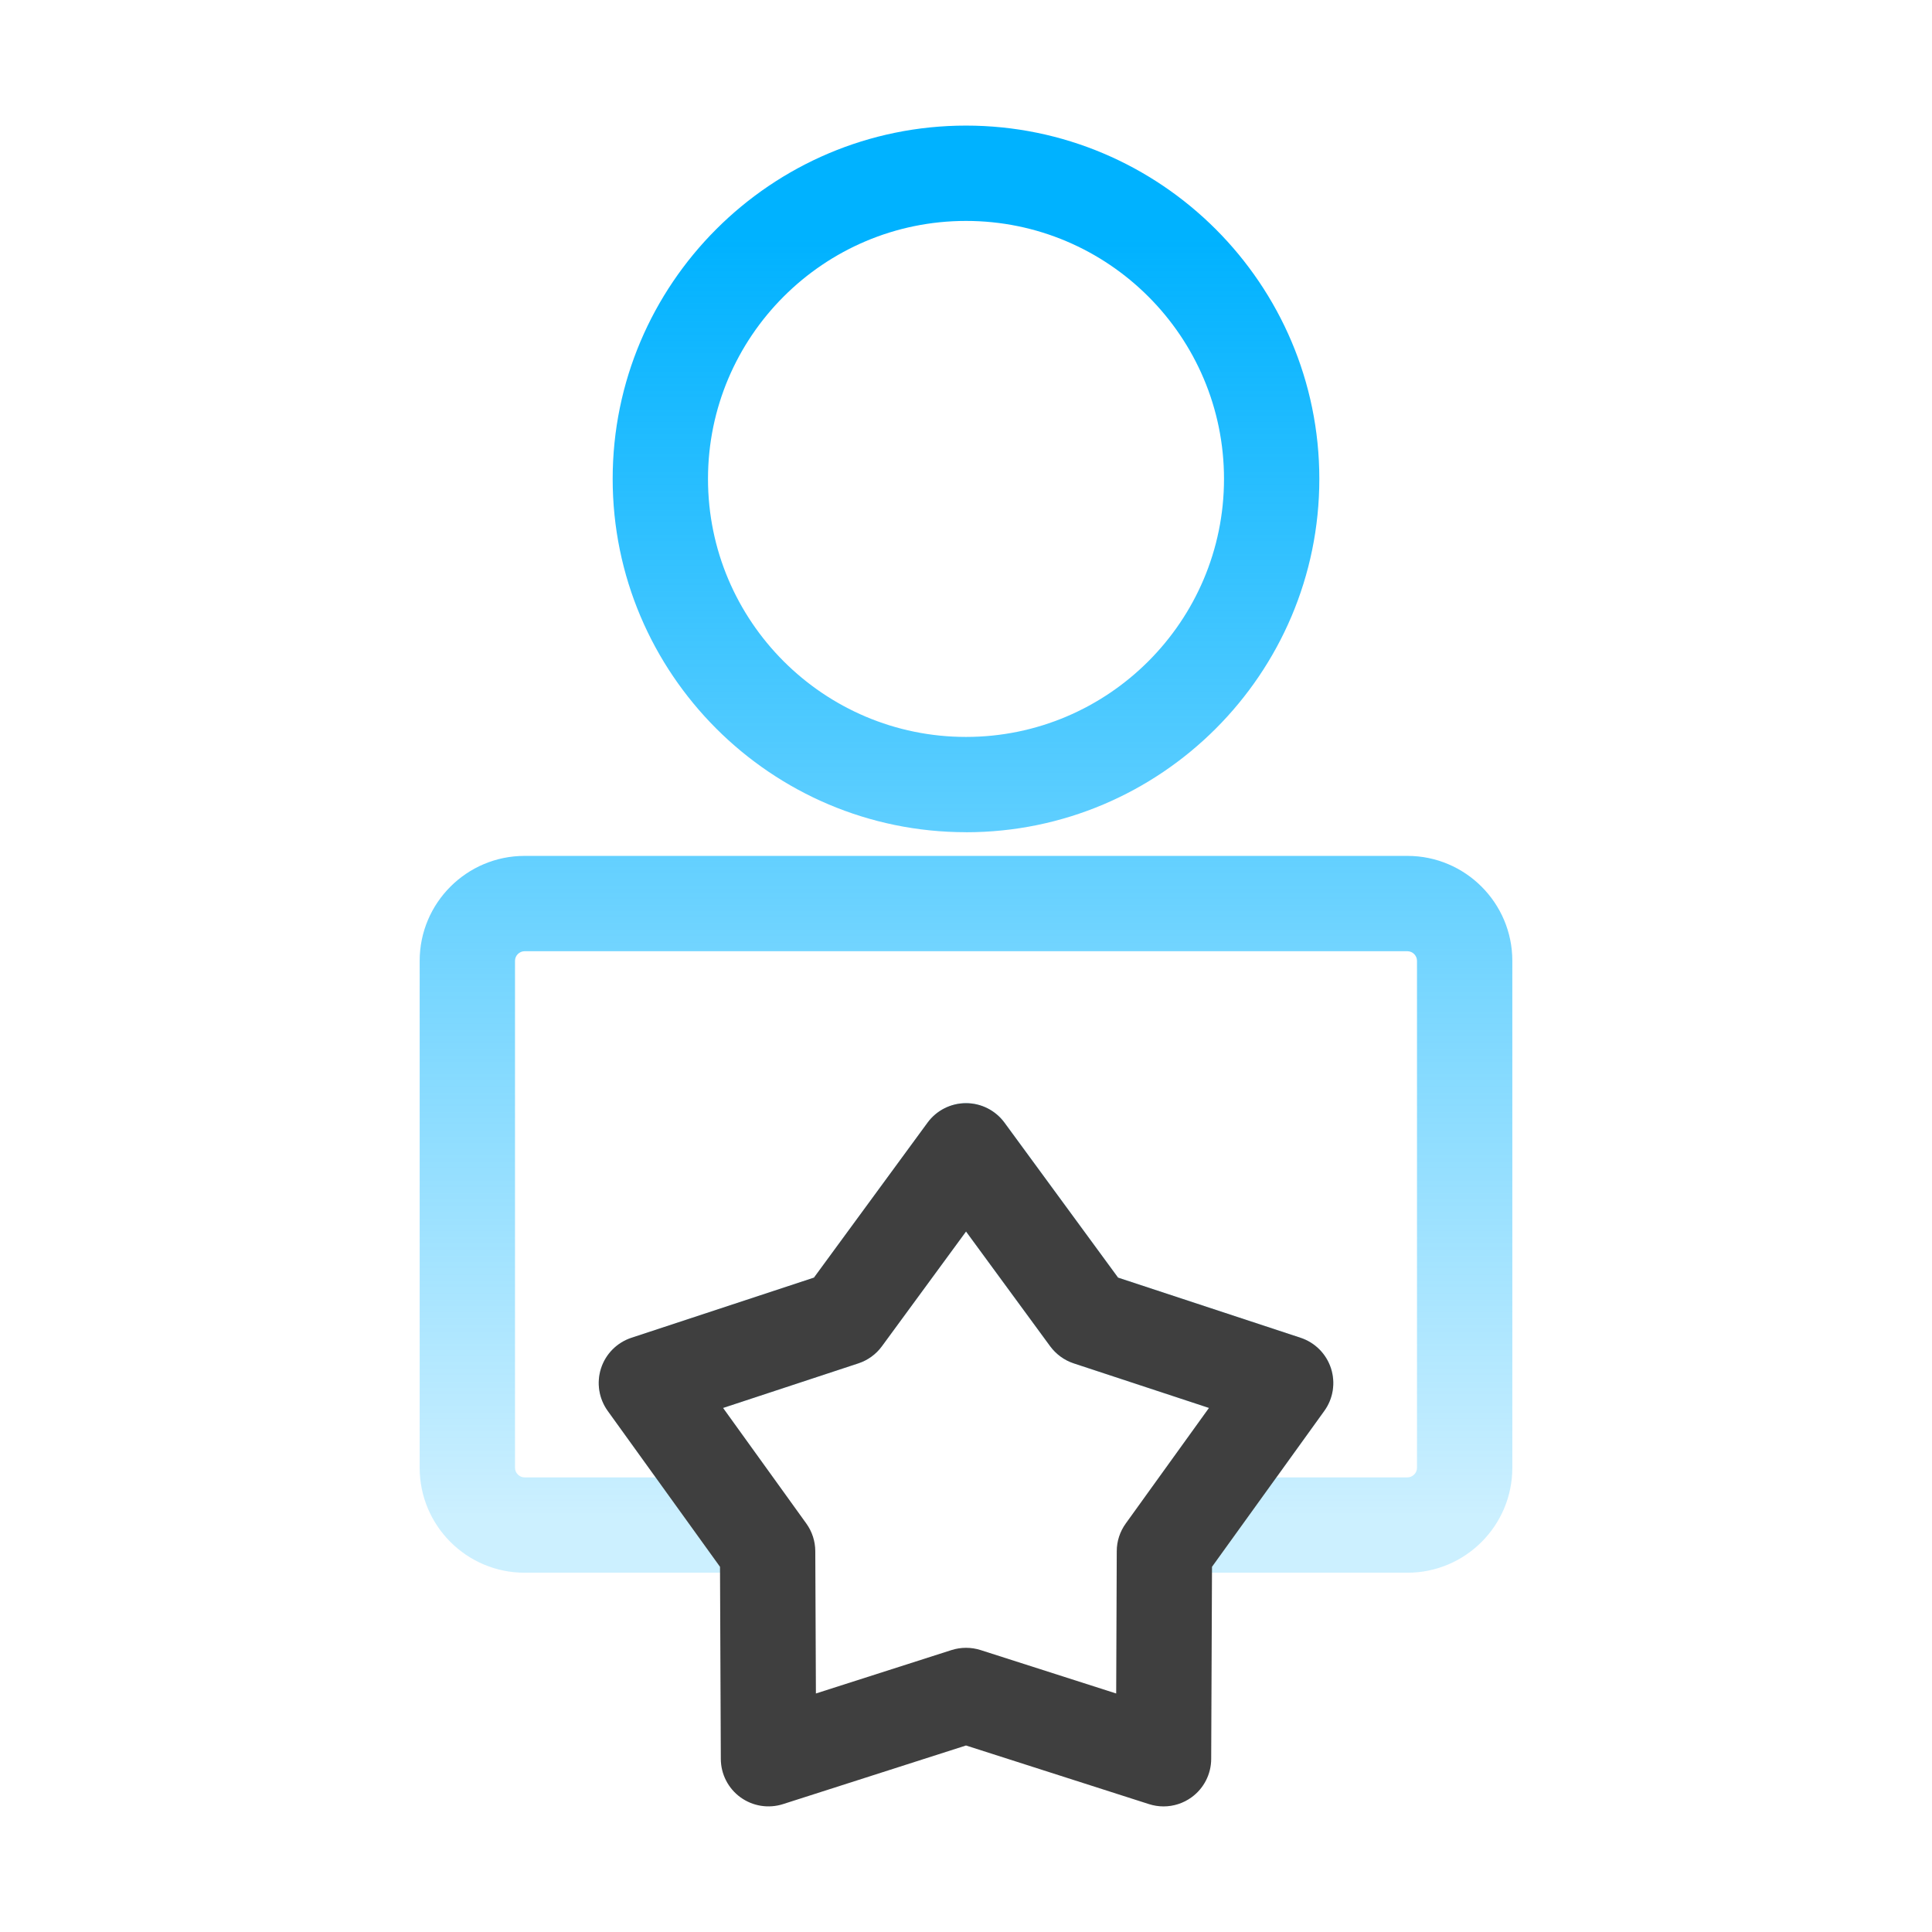 <svg xmlns="http://www.w3.org/2000/svg" xmlns:xlink="http://www.w3.org/1999/xlink" id="Capa_1" data-name="Capa 1" viewBox="0 0 405.34 405.34"><defs><style>      .cls-1 {        fill: url(#Degradado_sin_nombre_12);      }      .cls-1, .cls-2, .cls-3 {        stroke-width: 0px;      }      .cls-2 {        fill: #3f3f3f;      }      .cls-3 {        fill: url(#Degradado_sin_nombre_12-2);      }    </style><linearGradient id="Degradado_sin_nombre_12" data-name="Degradado sin nombre 12" x1="202.67" y1="318.11" x2="202.67" y2="49.74" gradientUnits="userSpaceOnUse"><stop offset="0" stop-color="#00b2ff" stop-opacity=".2"></stop><stop offset="1" stop-color="#00b2ff"></stop></linearGradient><linearGradient id="Degradado_sin_nombre_12-2" data-name="Degradado sin nombre 12" x1="202.67" x2="202.67" xlink:href="#Degradado_sin_nombre_12"></linearGradient></defs><path class="cls-1" d="m202.67,174.6c-40.87,0-74.13-33.25-74.13-74.13S161.8,26.35,202.67,26.35s74.13,33.25,74.13,74.13-33.25,74.13-74.13,74.13Zm0-128.25c-29.84,0-54.13,24.28-54.13,54.13s24.28,54.13,54.13,54.13,54.13-24.28,54.13-54.13-24.28-54.13-54.13-54.13Z"></path><path class="cls-3" d="m295.29,329.96h-47.02c-3.75,0-7.19-2.1-8.9-5.44s-1.41-7.36.79-10.4l13.48-18.72-28.37-9.35c-1.98-.65-3.7-1.91-4.94-3.58l-17.66-24.09-17.66,24.09c-1.23,1.68-2.96,2.93-4.94,3.58l-28.37,9.35,13.48,18.72c2.19,3.04,2.5,7.06.79,10.4s-5.15,5.44-8.9,5.44h-47.02c-12.13,0-22-9.87-22-22v-106.39c0-12.13,9.87-22,22-22h185.24c12.13,0,22,9.87,22,22v106.39c0,12.13-9.87,22-22,22Zm-27.5-20h27.5c1.08,0,2-.92,2-2v-106.39c0-1.08-.92-2-2-2H110.05c-1.08,0-2,.92-2,2v106.39c0,1.08.92,2,2,2h27.5l-10.04-13.95c-1.86-2.59-2.38-5.9-1.4-8.93s3.35-5.41,6.38-6.41l38.29-12.62,23.83-32.51c1.88-2.57,4.88-4.09,8.07-4.09s6.18,1.52,8.07,4.09l23.83,32.51,38.29,12.62c3.03,1,5.4,3.38,6.38,6.41s.47,6.35-1.4,8.93l-10.04,13.95Z"></path><path class="cls-2" d="m244.11,378.99c-1.02,0-2.05-.16-3.05-.48l-38.39-12.3-38.39,12.3c-3.04.97-6.35.44-8.93-1.43-2.58-1.87-4.11-4.86-4.12-8.05l-.17-40.31-23.56-32.71c-1.86-2.59-2.38-5.9-1.4-8.93s3.35-5.41,6.38-6.41l38.29-12.62,23.83-32.51c1.88-2.57,4.88-4.09,8.07-4.09s6.18,1.52,8.07,4.09l23.83,32.51,38.29,12.62c3.03,1,5.4,3.38,6.38,6.41s.47,6.35-1.4,8.93l-23.56,32.71-.17,40.31c-.01,3.19-1.54,6.18-4.12,8.05-1.73,1.26-3.79,1.91-5.88,1.91Zm-92.41-83.6l17.46,24.24c1.22,1.69,1.88,3.72,1.89,5.8l.13,29.87,28.45-9.11c1.98-.63,4.12-.63,6.1,0l28.45,9.11.12-29.87c0-2.08.67-4.11,1.89-5.8l17.46-24.24-28.37-9.35c-1.98-.65-3.7-1.91-4.94-3.58l-17.66-24.09-17.66,24.09c-1.23,1.68-2.96,2.93-4.94,3.58l-28.37,9.35Z"></path></svg>